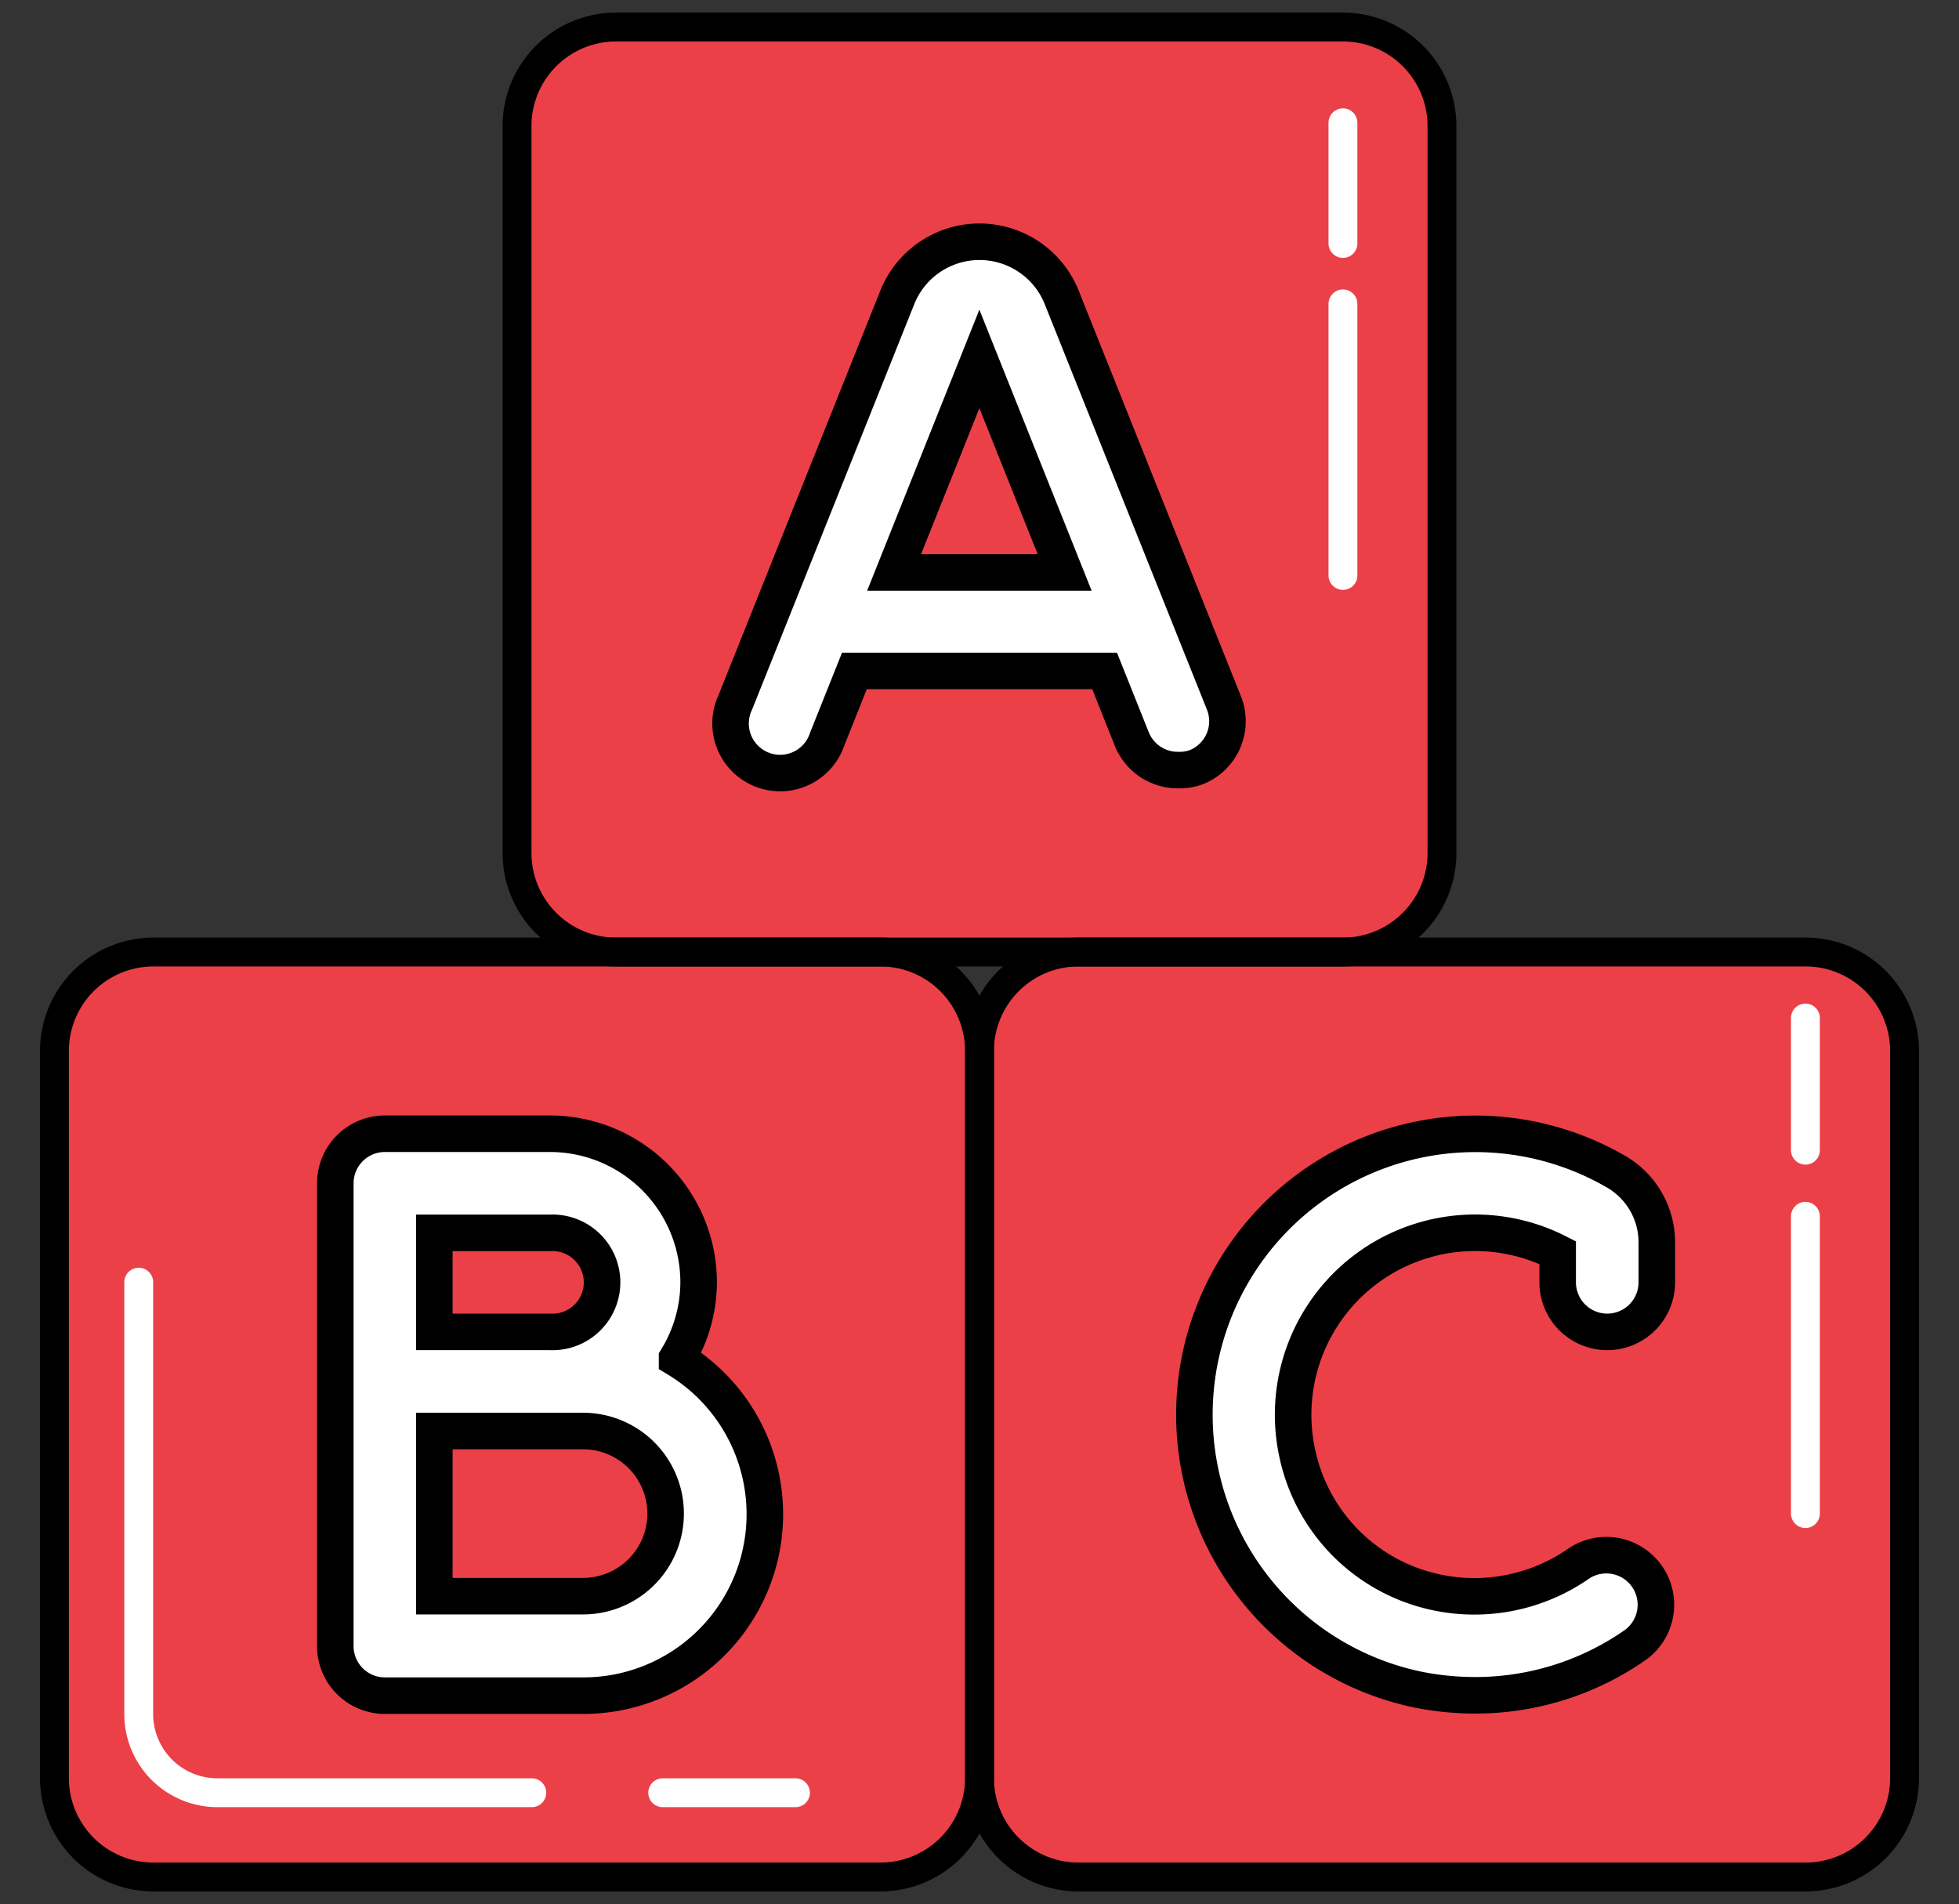 <svg id="Layer_1" data-name="Layer 1" xmlns="http://www.w3.org/2000/svg" viewBox="0 0 160.84 156.34"><rect x="0" y="0" width="160.84" height="156.34" fill="#333333" stroke="none"/><defs><style>.cls-1{fill:#eb4048;}.cls-2,.cls-3{fill:none;stroke-linecap:round;stroke-linejoin:round;stroke-width:2.37px;}.cls-2{stroke:#fff;}.cls-3,.cls-4{stroke:#000;}.cls-4{fill:#fff;stroke-miterlimit:10;stroke-width:3px;}</style></defs><path class="cls-1" d="M110.26,78.17H50.58A8.13,8.13,0,0,1,42.45,70V10.36a8.13,8.13,0,0,1,8.13-8.14h59.68a8.13,8.13,0,0,1,8.13,8.14V70A8.13,8.13,0,0,1,110.26,78.17Z"/><path class="cls-1" d="M72.28,154.12H12.61A8.13,8.13,0,0,1,4.47,146V86.31a8.13,8.13,0,0,1,8.14-8.14H72.28a8.13,8.13,0,0,1,8.14,8.14V146A8.13,8.13,0,0,1,72.28,154.12Z"/><path class="cls-2" d="M43.66,147.2H17.86a6.46,6.46,0,0,1-6.47-6.47V105.28"/><path class="cls-2" d="M65.31,147.2H54.41"/><path class="cls-1" d="M148.23,154.12H88.56A8.13,8.13,0,0,1,80.42,146V86.31a8.13,8.13,0,0,1,8.14-8.14h59.67a8.13,8.13,0,0,1,8.14,8.14V146A8.13,8.13,0,0,1,148.23,154.12Z"/><path class="cls-3" d="M110.26,78.17H50.58A8.13,8.13,0,0,1,42.45,70V10.36a8.13,8.13,0,0,1,8.13-8.14h59.68a8.13,8.13,0,0,1,8.13,8.14V70A8.13,8.13,0,0,1,110.26,78.17Z"/><path class="cls-3" d="M72.28,154.12H12.61A8.13,8.13,0,0,1,4.47,146V86.31a8.13,8.13,0,0,1,8.14-8.14H72.28a8.13,8.13,0,0,1,8.14,8.14V146A8.13,8.13,0,0,1,72.28,154.12Z"/><path class="cls-3" d="M148.23,154.12H88.56A8.13,8.13,0,0,1,80.42,146V86.31a8.13,8.13,0,0,1,8.14-8.14h59.67a8.13,8.13,0,0,1,8.14,8.14V146A8.13,8.13,0,0,1,148.23,154.12Z"/><path class="cls-4" d="M100.47,57.67,87.17,24.42a7.27,7.27,0,0,0-13.5,0L60.37,57.67a4.07,4.07,0,1,0,7.55,3l2.23-5.58H90.69l2.23,5.58a4.06,4.06,0,0,0,3.77,2.56A4,4,0,0,0,98.2,63,4.06,4.06,0,0,0,100.47,57.67ZM73.41,47l7-17.53,7,17.53Z"/><path class="cls-4" d="M55.59,111.54a12.07,12.07,0,0,0,1.77-6.25,12.21,12.21,0,0,0-12.2-12.2H31.6a4.07,4.07,0,0,0-4.07,4.07v38a4.07,4.07,0,0,0,4.07,4.07H47.87a14.9,14.9,0,0,0,7.72-27.66ZM35.66,101.23h9.5a4.07,4.07,0,1,1,0,8.13h-9.5Zm12.21,29.83H35.66V117.5H47.87a6.78,6.78,0,1,1,0,13.56Z"/><path class="cls-4" d="M121.11,139.2a23.9,23.9,0,0,1-4.66-.46,23.06,23.06,0,1,1,16.31-42.49,6.71,6.71,0,0,1,3.27,5.8v3.24a4.07,4.07,0,1,1-8.14,0v-2.44a14.94,14.94,0,0,0-21.41,16.34A14.8,14.8,0,0,0,118,130.76a15,15,0,0,0,11.61-2.37,4.07,4.07,0,0,1,4.65,6.68A22.91,22.91,0,0,1,121.11,139.2Z"/><line class="cls-2" x1="148.23" y1="83.59" x2="148.23" y2="94.44"/><line class="cls-2" x1="148.23" y1="99.87" x2="148.23" y2="124.28"/><line class="cls-2" x1="110.26" y1="10.08" x2="110.26" y2="19.99"/><line class="cls-2" x1="110.26" y1="24.95" x2="110.26" y2="47.25"/></svg>